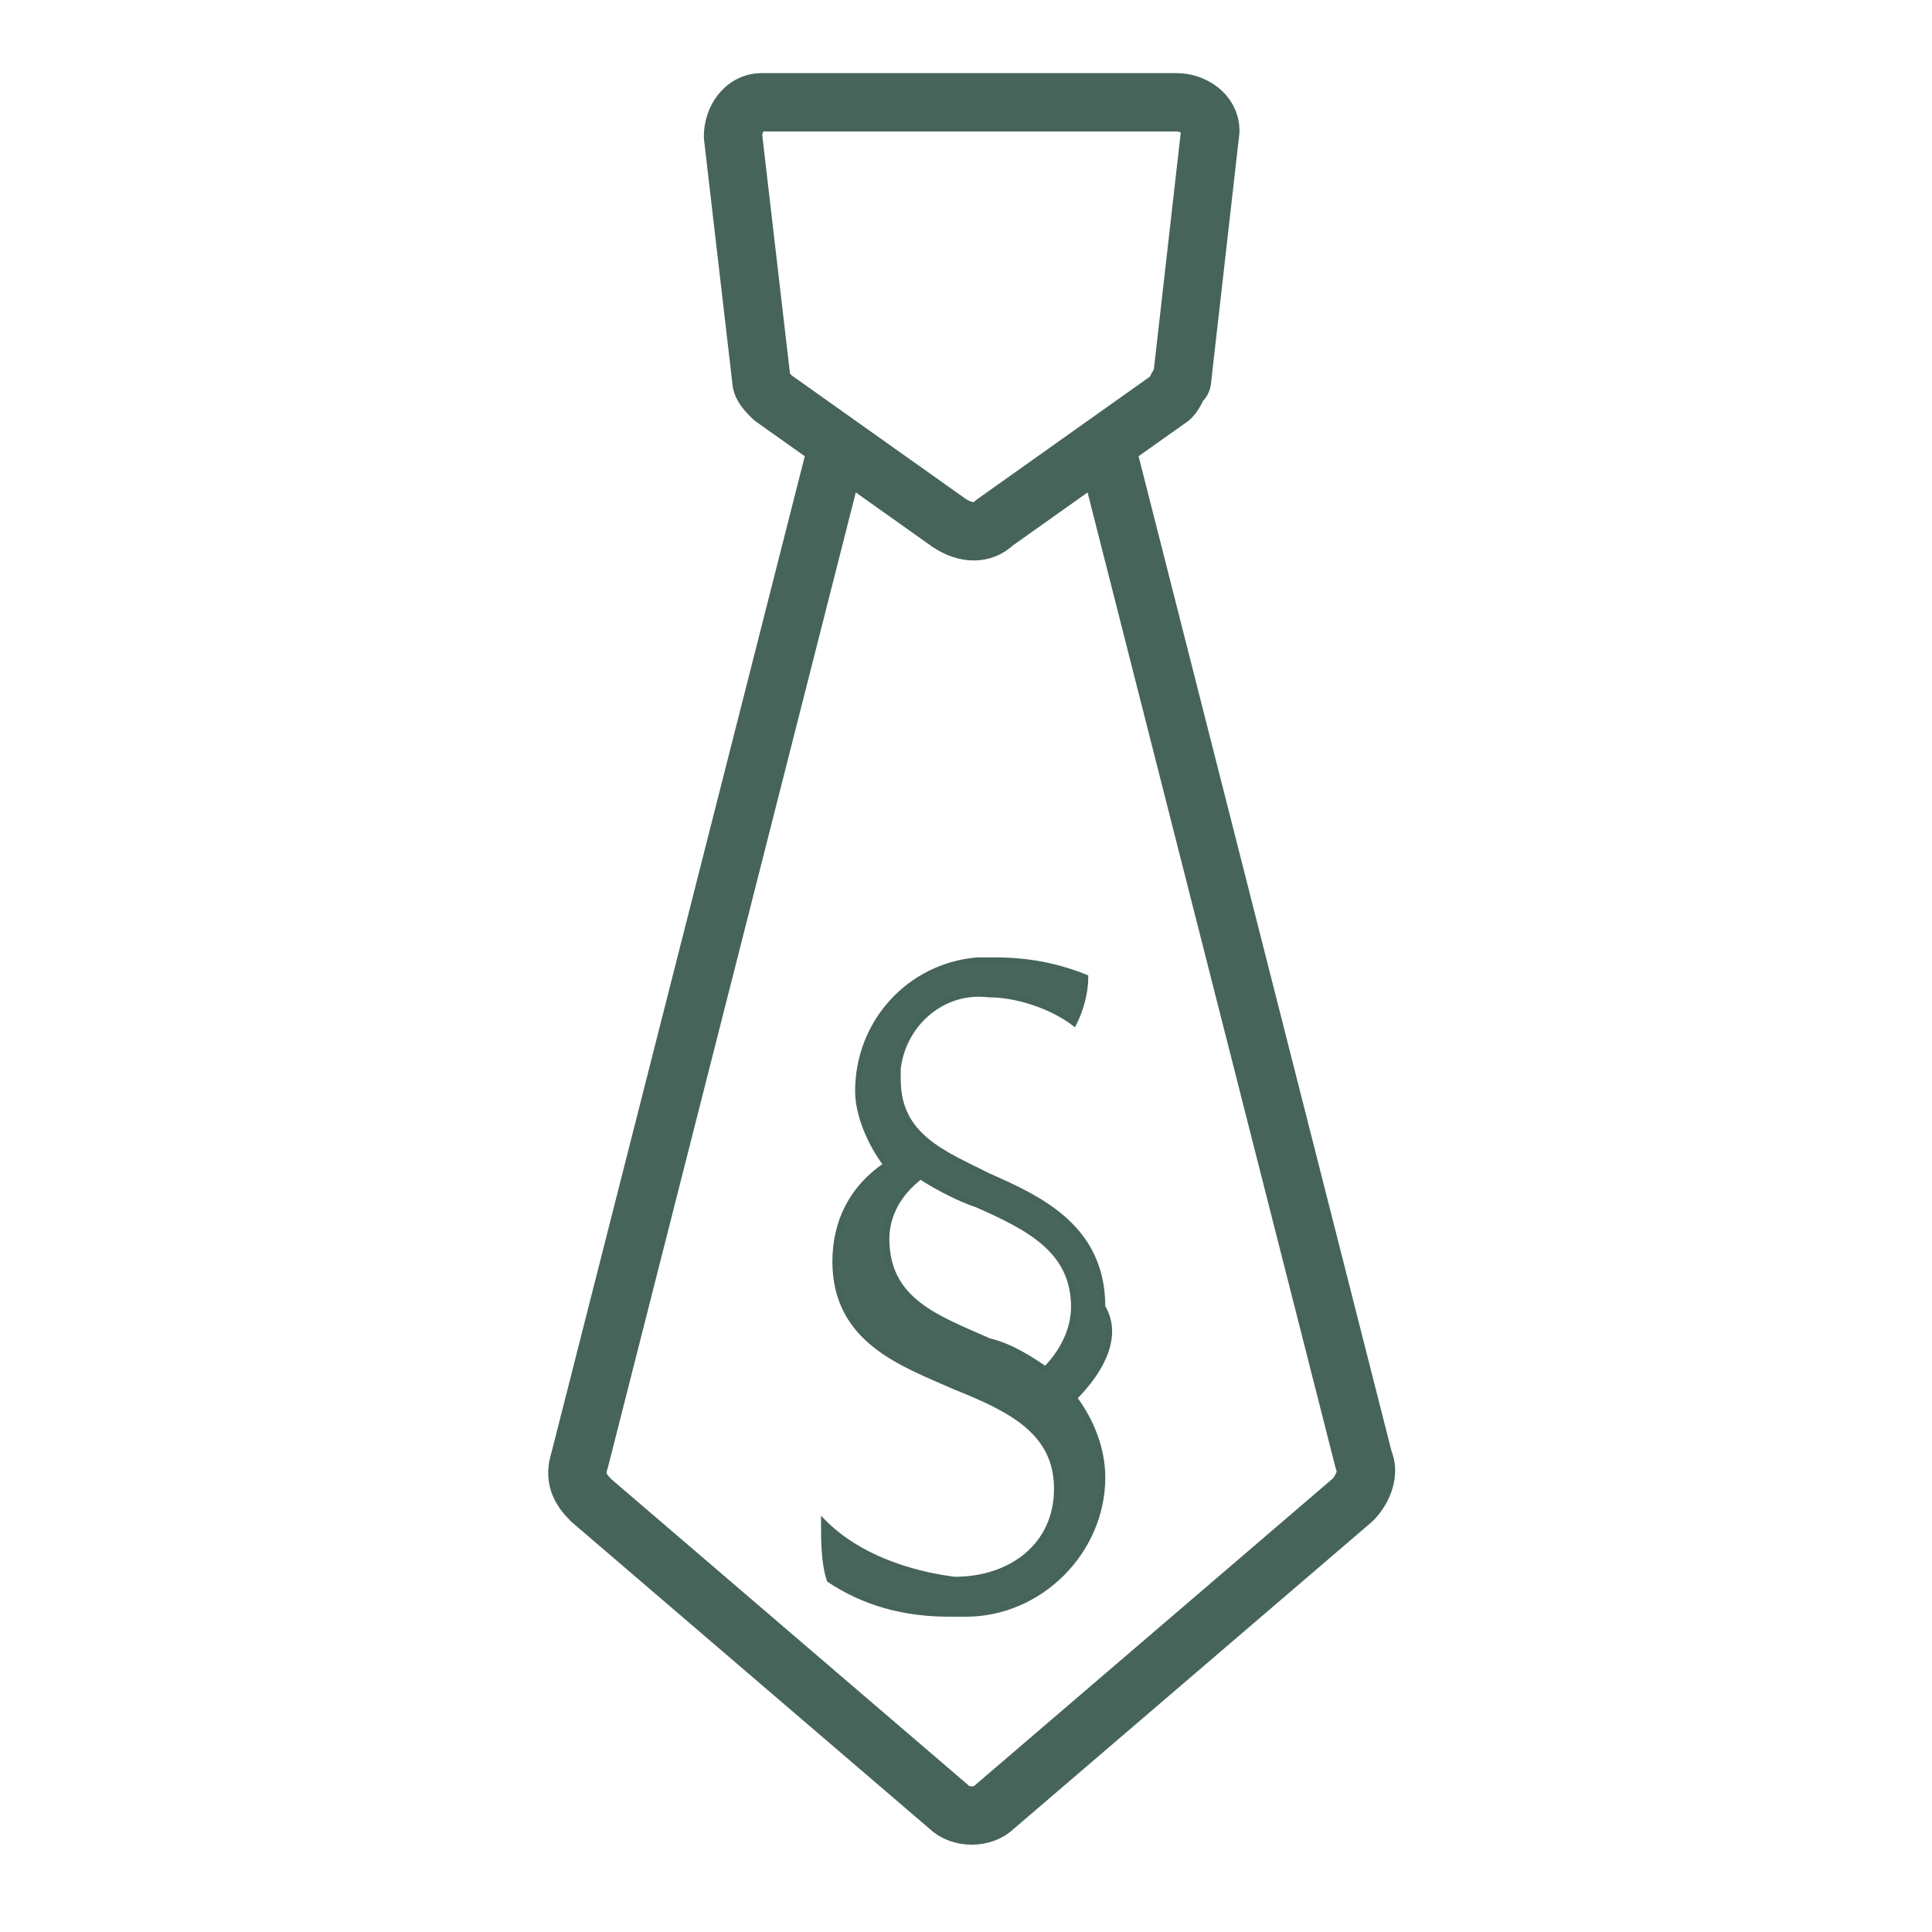 <svg xmlns="http://www.w3.org/2000/svg" xmlns:xlink="http://www.w3.org/1999/xlink" id="Ebene_1" x="0px" y="0px" viewBox="0 0 34 34" style="enable-background:new 0 0 34 34;" xml:space="preserve"><style type="text/css">	.st0{fill:none;stroke:#46645A;stroke-width:1.027;stroke-linecap:round;stroke-linejoin:round;}	.st1{fill:#49665C;}	.st2{fill:none;stroke:#46645A;stroke-width:0.103;stroke-miterlimit:10;}</style><title>PIH_Icons_Arbeitsrecht</title><path class="st0" d="M19.5,8L24,25.7c0.1,0.2,0,0.5-0.2,0.7l-6.3,5.4c-0.2,0.2-0.6,0.2-0.8,0l-6.3-5.4c-0.2-0.2-0.3-0.4-0.2-0.7 L14.7,8 M20.6,7l-3.1,2.2c-0.2,0.2-0.5,0.2-0.8,0L13.6,7c-0.1-0.1-0.2-0.2-0.2-0.3l-0.5-4.3c0-0.3,0.2-0.6,0.5-0.6c0,0,0,0,0.1,0 h7.2c0.3,0,0.6,0.2,0.6,0.5c0,0,0,0,0,0l-0.5,4.4C20.7,6.8,20.7,6.9,20.6,7L20.6,7z"></path><path class="st1" d="M17.4,23.6c0.4,0.1,0.7,0.3,1,0.5c0.3-0.3,0.5-0.7,0.5-1.1c0-1-0.8-1.4-1.7-1.8c-0.3-0.1-0.7-0.3-1-0.5 c-0.4,0.3-0.6,0.7-0.6,1.1C15.6,22.9,16.4,23.2,17.4,23.6 M18.9,24.6c0.4,0.4,0.5,0.9,0.5,1.4c0,1.3-1.1,2.4-2.4,2.4 c-0.1,0-0.2,0-0.3,0c-0.8,0-1.5-0.2-2.1-0.6c-0.1-0.3-0.1-0.7-0.1-1c0.6,0.6,1.5,0.9,2.3,1c1,0,1.8-0.6,1.8-1.6c0-1-0.8-1.4-1.8-1.8 c-0.9-0.4-2.1-0.8-2.1-2.2c0-0.7,0.3-1.3,0.9-1.7c-0.3-0.4-0.5-0.9-0.5-1.3c0-1.2,0.9-2.2,2.1-2.3c0.1,0,0.2,0,0.3,0 c0.6,0,1.1,0.1,1.6,0.3c0,0.3-0.1,0.6-0.2,0.8c-0.4-0.3-1-0.5-1.5-0.5c-0.8-0.1-1.5,0.5-1.6,1.3c0,0.1,0,0.1,0,0.2 c0,1,0.8,1.3,1.6,1.7c0.9,0.4,2,0.9,2,2.3C19.7,23.5,19.4,24.1,18.9,24.6"></path><path class="st2" d="M17.4,23.6c0.4,0.1,0.7,0.3,1,0.5c0.3-0.3,0.5-0.7,0.5-1.1c0-1-0.8-1.4-1.7-1.8c-0.3-0.1-0.7-0.3-1-0.5 c-0.4,0.3-0.6,0.7-0.6,1.1C15.6,22.9,16.5,23.2,17.4,23.6z M18.9,24.6c0.3,0.4,0.5,0.9,0.5,1.4c0,1.3-1.1,2.4-2.4,2.4 c-0.1,0-0.2,0-0.3,0c-0.8,0-1.5-0.2-2.1-0.6c-0.1-0.3-0.1-0.7-0.1-1c0.6,0.6,1.5,0.9,2.3,1c1,0,1.8-0.6,1.8-1.6c0-1-0.8-1.4-1.8-1.8 c-0.9-0.4-2.1-0.8-2.1-2.2c0-0.7,0.3-1.3,0.9-1.7c-0.3-0.4-0.5-0.9-0.5-1.3c0-1.2,0.9-2.2,2.1-2.3c0.1,0,0.2,0,0.3,0 c0.6,0,1.1,0.1,1.6,0.3c0,0.3-0.1,0.6-0.2,0.8c-0.4-0.3-1-0.5-1.5-0.5c-0.8-0.1-1.5,0.5-1.6,1.3c0,0.1,0,0.1,0,0.2 c0,1,0.8,1.3,1.6,1.7c0.9,0.4,2,0.9,2,2.3C19.7,23.5,19.4,24.1,18.9,24.6z"></path></svg>